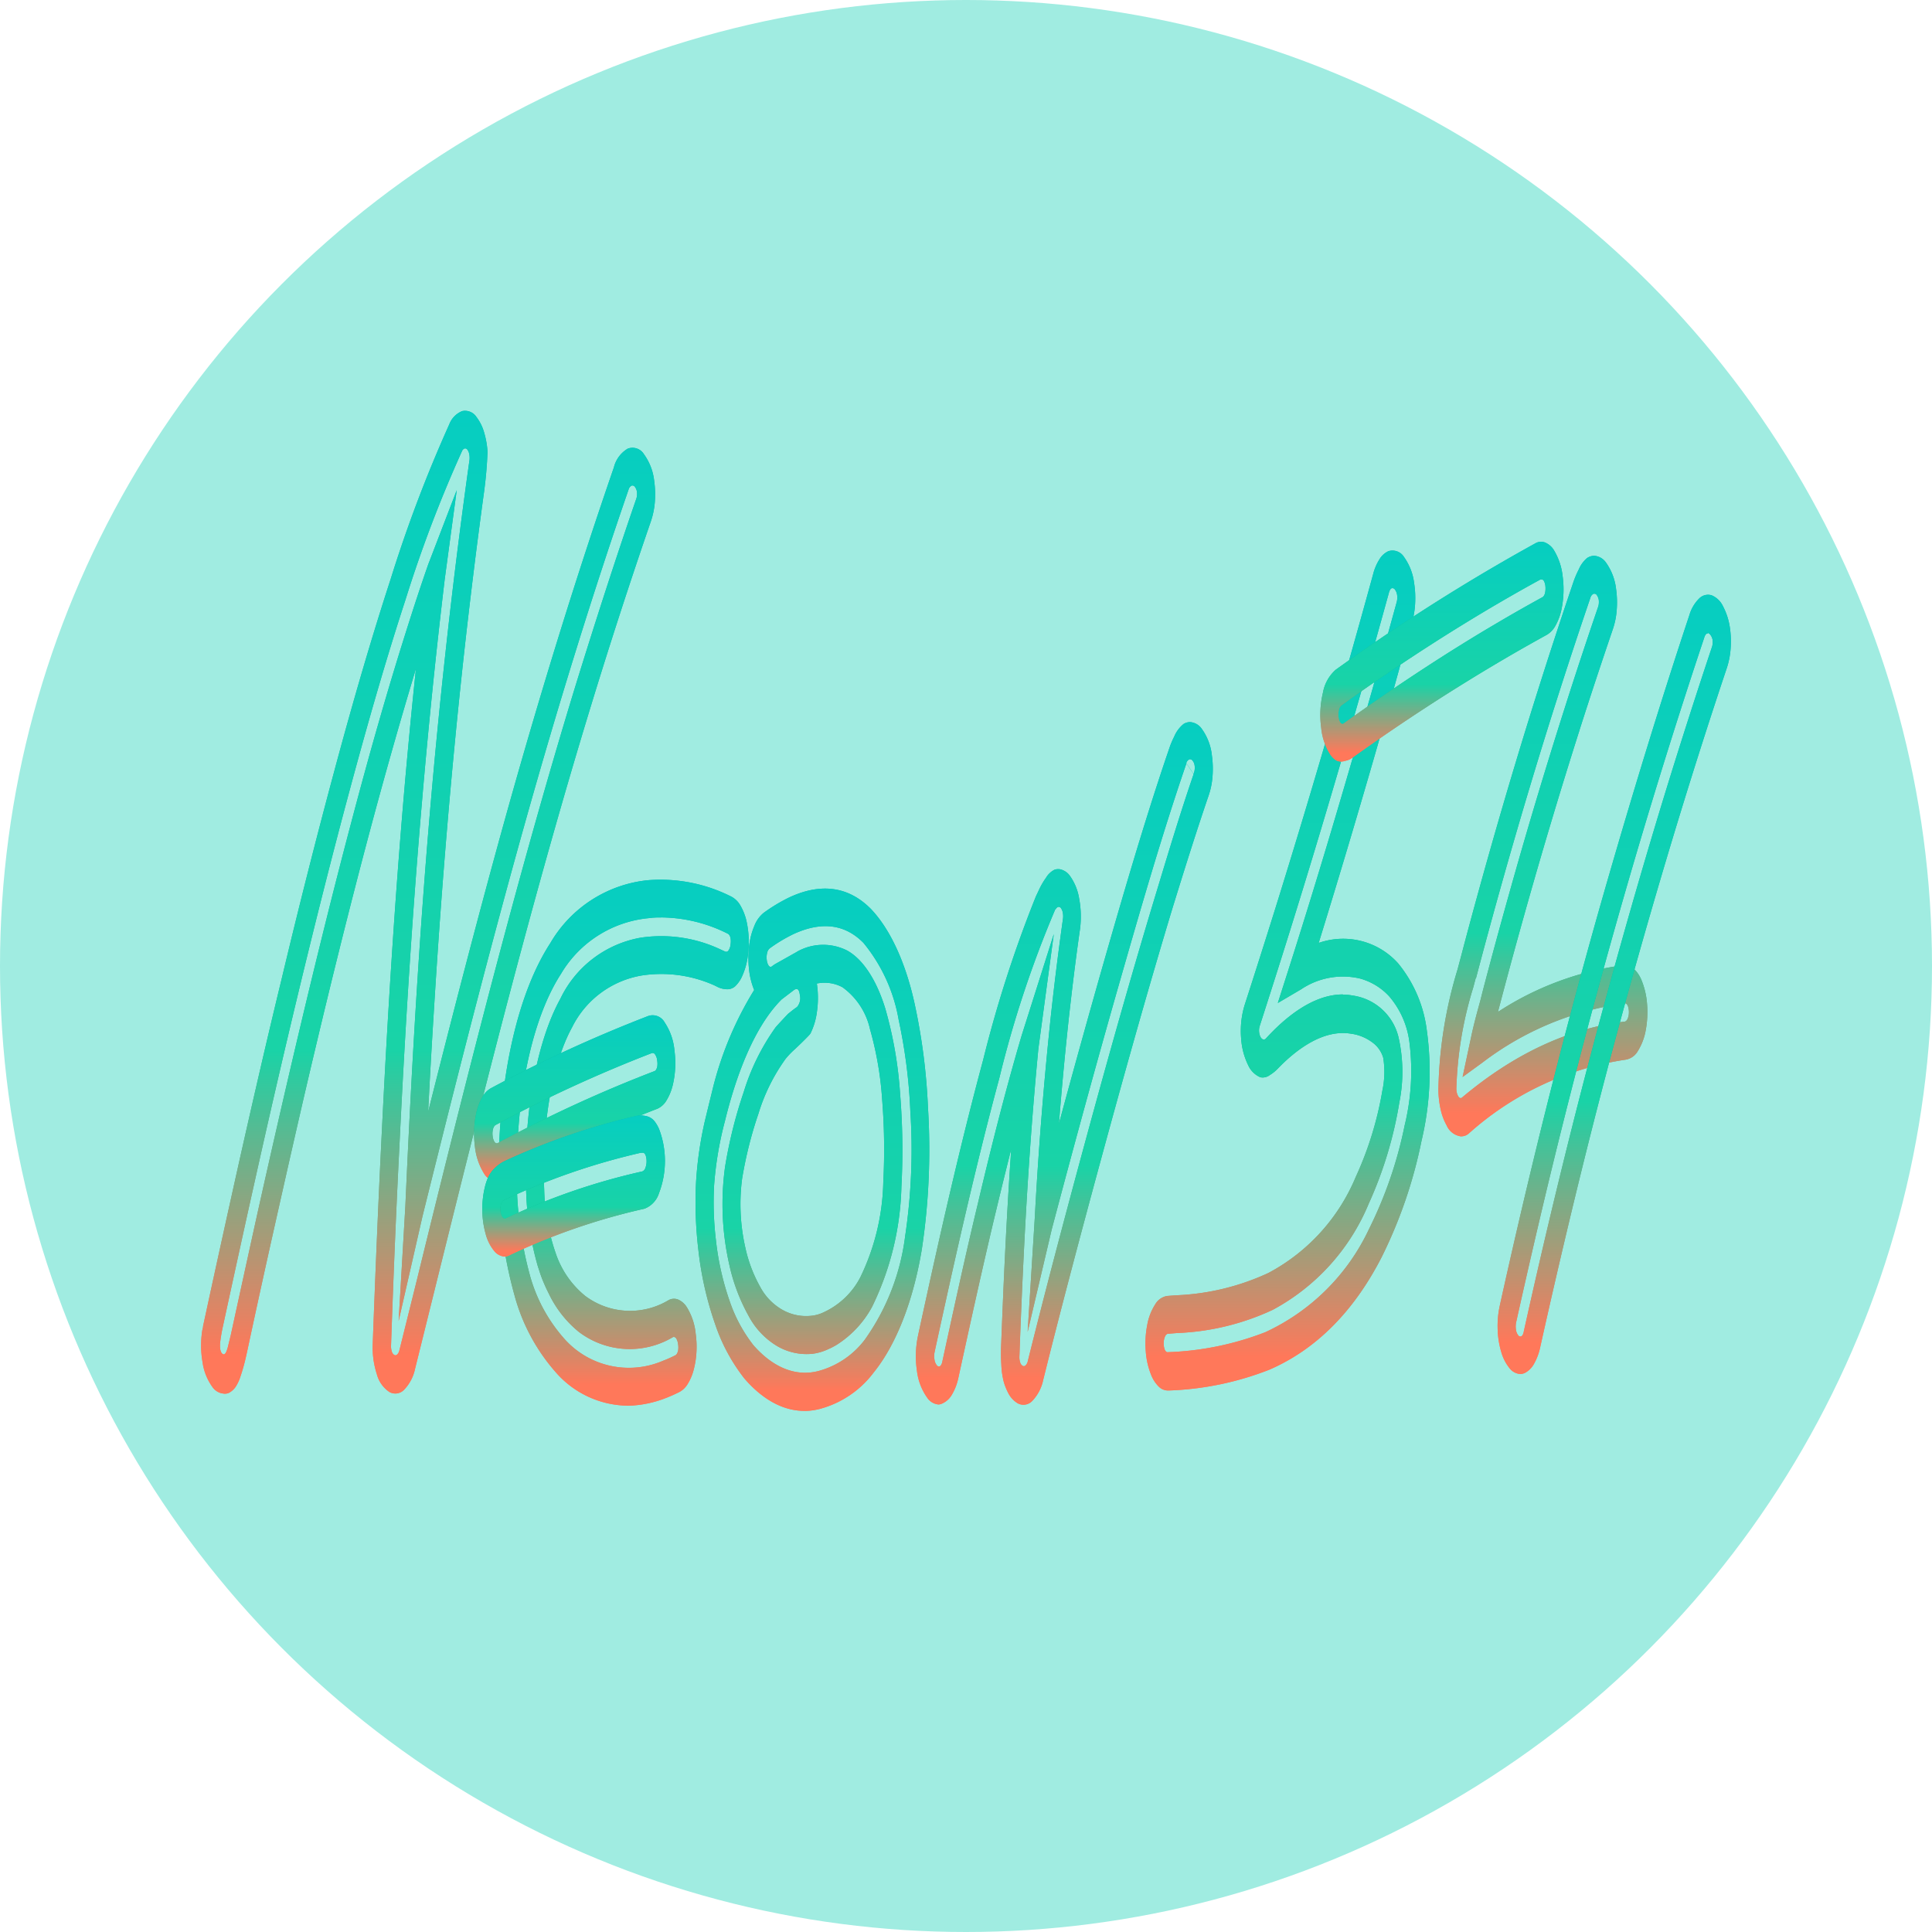 <svg xmlns="http://www.w3.org/2000/svg" xmlns:xlink="http://www.w3.org/1999/xlink" width="175" height="175" viewBox="0 0 175 175"><defs><style>.cls-1{fill:#a0ece1;}.cls-2{fill:url(#Градієнт_без_назви_19);}.cls-3{fill:url(#Градієнт_без_назви_20);}.cls-4{fill:url(#Градієнт_без_назви_19-2);}.cls-5{fill:url(#Градієнт_без_назви_20-2);}.cls-6{fill:url(#Градієнт_без_назви_19-3);}.cls-7{fill:url(#Градієнт_без_назви_20-3);}.cls-8{fill:url(#Градієнт_без_назви_19-4);}.cls-9{fill:url(#Градієнт_без_назви_20-4);}.cls-10{fill:url(#Градієнт_без_назви_19-5);}.cls-11{fill:url(#Градієнт_без_назви_20-5);}.cls-12{fill:url(#Градієнт_без_назви_19-6);}.cls-13{fill:url(#Градієнт_без_назви_20-6);}.cls-14{fill:url(#Градієнт_без_назви_19-7);}.cls-15{fill:url(#Градієнт_без_назви_20-7);}.cls-16{fill:url(#Градієнт_без_назви_19-8);}.cls-17{fill:url(#Градієнт_без_назви_20-8);}.cls-18{fill:url(#Градієнт_без_назви_19-9);}.cls-19{fill:url(#Градієнт_без_назви_20-9);}.cls-20{fill:url(#Градієнт_без_назви_19-10);}.cls-21{fill:url(#Градієнт_без_назви_20-10);}</style><linearGradient id="Градієнт_без_назви_19" x1="-388.281" y1="1543.089" x2="-388.281" y2="1632.131" gradientTransform="translate(427.06 -1505.89)" gradientUnits="userSpaceOnUse"><stop offset="0" stop-color="#05bbaf"/><stop offset="0.65" stop-color="#0bbe93"/><stop offset="0.96" stop-color="#ff785a"/></linearGradient><linearGradient id="Градієнт_без_назви_20" x1="-388.281" y1="1543.089" x2="-388.281" y2="1632.131" gradientTransform="translate(427.06 -1505.89)" gradientUnits="userSpaceOnUse"><stop offset="0" stop-color="#06cec1"/><stop offset="0.65" stop-color="#19d3a7"/><stop offset="0.96" stop-color="#ff785a"/></linearGradient><linearGradient id="Градієнт_без_назви_19-2" x1="-330.652" y1="1571.299" x2="-330.652" y2="1633.134" xlink:href="#Градієнт_без_назви_19"/><linearGradient id="Градієнт_без_назви_20-2" x1="-330.652" y1="1571.299" x2="-330.652" y2="1633.134" xlink:href="#Градієнт_без_назви_20"/><linearGradient id="Градієнт_без_назви_19-3" x1="-370.569" y1="1585.568" x2="-370.569" y2="1633.22" xlink:href="#Градієнт_без_назви_19"/><linearGradient id="Градієнт_без_назви_20-3" x1="-370.569" y1="1585.568" x2="-370.569" y2="1633.22" xlink:href="#Градієнт_без_назви_20"/><linearGradient id="Градієнт_без_назви_19-4" x1="-375.004" y1="1597.837" x2="-375.004" y2="1612.907" xlink:href="#Градієнт_без_назви_19"/><linearGradient id="Градієнт_без_назви_20-4" x1="-375.004" y1="1597.837" x2="-375.004" y2="1612.907" xlink:href="#Градієнт_без_назви_20"/><linearGradient id="Градієнт_без_назви_19-5" x1="-375.103" y1="1606.926" x2="-375.103" y2="1619.718" xlink:href="#Градієнт_без_назви_19"/><linearGradient id="Градієнт_без_назви_20-5" x1="-375.103" y1="1606.926" x2="-375.103" y2="1619.718" xlink:href="#Градієнт_без_назви_20"/><linearGradient id="Градієнт_без_назви_19-6" x1="-353.472" y1="1586.378" x2="-353.472" y2="1633.691" xlink:href="#Градієнт_без_назви_19"/><linearGradient id="Градієнт_без_назви_20-6" x1="-353.472" y1="1586.378" x2="-353.472" y2="1633.691" xlink:href="#Градієнт_без_назви_20"/><linearGradient id="Градієнт_без_назви_19-7" x1="-310.427" y1="1555.745" x2="-310.427" y2="1631.84" xlink:href="#Градієнт_без_назви_19"/><linearGradient id="Градієнт_без_назви_20-7" x1="-310.427" y1="1555.745" x2="-310.427" y2="1631.84" xlink:href="#Градієнт_без_назви_20"/><linearGradient id="Градієнт_без_назви_19-8" x1="-296.45" y1="1554.965" x2="-296.45" y2="1574.869" xlink:href="#Градієнт_без_назви_19"/><linearGradient id="Градієнт_без_назви_20-8" x1="-296.45" y1="1554.965" x2="-296.45" y2="1574.869" xlink:href="#Градієнт_без_назви_20"/><linearGradient id="Градієнт_без_назви_19-9" x1="-287.303" y1="1556.234" x2="-287.303" y2="1608.822" xlink:href="#Градієнт_без_назви_19"/><linearGradient id="Градієнт_без_назви_20-9" x1="-287.303" y1="1556.234" x2="-287.303" y2="1608.822" xlink:href="#Градієнт_без_назви_20"/><linearGradient id="Градієнт_без_назви_19-10" x1="-280.842" y1="1559.758" x2="-280.842" y2="1630.349" xlink:href="#Градієнт_без_назви_19"/><linearGradient id="Градієнт_без_назви_20-10" x1="-280.842" y1="1559.758" x2="-280.842" y2="1630.349" xlink:href="#Градієнт_без_назви_20"/></defs><g id="Шар_2" data-name="Шар 2"><g id="Шар_1-2" data-name="Шар 1"><circle class="cls-1" cx="87.5" cy="87.5" r="87.5"/><path class="cls-2" d="M20.283,126.233a1.372,1.372,0,0,1-1.036-.593,5.01,5.01,0,0,1-.898-2.239,8.906,8.906,0,0,1-.022-2.921l.067-.294v-.067l.261-1.203.338-1.563c.77-3.542,1.641-7.499,2.511-11.406,1.391-6.219,2.694-11.861,3.991-17.204,1.641-6.878,3.215-13.058,4.75-18.767,1.846-6.878,3.481-12.426,5.144-17.531a124.232,124.232,0,0,1,5.304-14.001,2.086,2.086,0,0,1,1.175-1.208,1.233,1.233,0,0,1,1.286.532,4.152,4.152,0,0,1,.676,1.33A7.857,7.857,0,0,1,44.16,40.91c-.044,1.225-.15,2.433-.31,3.614-.704,5.132-1.341,10.337-1.907,15.492-1.048,9.65-1.896,19.621-2.577,30.484-.205,3.276-.41,6.657-.582,10.198,2.012-7.998,4.567-17.958,7.3-27.724C49.137,62.1,52.341,51.796,55.606,42.335a2.733,2.733,0,0,1,1.253-1.696,1.217,1.217,0,0,1,1.474.51,5.053,5.053,0,0,1,.926,2.433,8.648,8.648,0,0,1,.056,1.895,7.16,7.16,0,0,1-.36,1.746c-1.89,5.487-3.741,11.179-5.509,16.977-2.688,8.807-5.41,18.545-8.325,29.786-2.023,7.804-4.007,15.807-5.925,23.55-.543,2.184-1.064,4.301-1.596,6.435a3.884,3.884,0,0,1-.987,1.901,1.097,1.097,0,0,1-1.336.216,2.777,2.777,0,0,1-1.142-1.613,7.821,7.821,0,0,1-.371-2.782c.255-6.878.51-12.903.781-18.346.565-11.595,1.23-21.882,2.051-31.471.327-3.785.687-7.571,1.081-11.312-1.424,4.722-2.899,9.877-4.534,16.057-1.48,5.609-2.982,11.612-4.584,18.363-1.23,5.16-2.461,10.625-3.808,16.628q-1.206,5.387-2.361,10.786l-.105.477a17.008,17.008,0,0,1-.493,1.768,3.839,3.839,0,0,1-.482,1.025,1.746,1.746,0,0,1-.588.504.982.982,0,0,1-.432.067ZM38.834,51.009l2.538-6.612L40.286,52.444c-.781,6.529-1.474,13.274-2.051,20.042-.82,9.461-1.491,19.704-2.051,31.205-.277,5.454-.532,11.423-.765,18.241a1.614,1.614,0,0,0,.078.51.491.491,0,0,0,.216.288.204.204,0,0,0,.255-.033.717.717,0,0,0,.2-.349l1.585-6.374c1.912-7.809,3.902-15.819,5.931-23.645,2.932-11.312,5.676-21.15,8.38-30.002,1.801-5.831,3.658-11.601,5.565-17.132a1.183,1.183,0,0,0,.067-.299,1.665,1.665,0,0,0,0-.333.96.96,0,0,0-.183-.455.262.262,0,0,0-.31-.116.57.57,0,0,0-.266.349c-3.237,9.367-6.407,19.587-9.428,30.362s-5.775,21.583-7.854,29.908q-.698,2.785-1.391,5.581l-2.156,9.461.61-10.42c.31-6.956.643-13.236,1.014-19.183.687-10.974,1.535-21.045,2.605-30.8.637-5.875,1.375-11.784,2.189-17.581a1.707,1.707,0,0,0-.022-.532,1.012,1.012,0,0,0-.166-.405.247.247,0,0,0-.249-.111.405.405,0,0,0-.233.222,118.445,118.445,0,0,0-5.121,13.463c-1.641,5.016-3.242,10.503-5.066,17.282-1.524,5.659-3.065,11.75-4.717,18.623-1.286,5.349-2.583,10.969-3.969,17.204-.987,4.395-2.793,12.731-2.793,12.731s-.139.604-.227,1.28c-.017.116-.133.903.166,1.186.261.244.405-.233.504-.571l.266-1.086q1.18-5.421,2.367-10.813c1.341-6.019,2.594-11.49,3.83-16.705C28.702,86.659,30.21,80.59,31.701,74.936c1.807-6.878,3.409-12.438,5.038-17.598.759-2.411,1.441-4.484,2.095-6.341Z"/><path class="cls-3" d="M20.283,126.233a1.372,1.372,0,0,1-1.036-.593,5.01,5.01,0,0,1-.898-2.239,8.906,8.906,0,0,1-.022-2.921l.067-.294v-.067l.261-1.203.338-1.563c.77-3.542,1.641-7.499,2.511-11.406,1.391-6.219,2.694-11.861,3.991-17.204,1.641-6.878,3.215-13.058,4.75-18.767,1.846-6.878,3.481-12.426,5.144-17.531a124.232,124.232,0,0,1,5.304-14.001,2.086,2.086,0,0,1,1.175-1.208,1.233,1.233,0,0,1,1.286.532,4.152,4.152,0,0,1,.676,1.33A7.857,7.857,0,0,1,44.16,40.91c-.044,1.225-.15,2.433-.31,3.614-.704,5.132-1.341,10.337-1.907,15.492-1.048,9.65-1.896,19.621-2.577,30.484-.205,3.276-.41,6.657-.582,10.198,2.012-7.998,4.567-17.958,7.3-27.724C49.137,62.1,52.341,51.796,55.606,42.335a2.733,2.733,0,0,1,1.253-1.696,1.217,1.217,0,0,1,1.474.51,5.053,5.053,0,0,1,.926,2.433,8.648,8.648,0,0,1,.056,1.895,7.16,7.16,0,0,1-.36,1.746c-1.89,5.487-3.741,11.179-5.509,16.977-2.688,8.807-5.41,18.545-8.325,29.786-2.023,7.804-4.007,15.807-5.925,23.55-.543,2.184-1.064,4.301-1.596,6.435a3.884,3.884,0,0,1-.987,1.901,1.097,1.097,0,0,1-1.336.216,2.777,2.777,0,0,1-1.142-1.613,7.821,7.821,0,0,1-.371-2.782c.255-6.878.51-12.903.781-18.346.565-11.595,1.23-21.882,2.051-31.471.327-3.785.687-7.571,1.081-11.312-1.424,4.722-2.899,9.877-4.534,16.057-1.48,5.609-2.982,11.612-4.584,18.363-1.23,5.16-2.461,10.625-3.808,16.628q-1.206,5.387-2.361,10.786l-.105.477a17.008,17.008,0,0,1-.493,1.768,3.839,3.839,0,0,1-.482,1.025,1.746,1.746,0,0,1-.588.504.982.982,0,0,1-.432.067ZM38.834,51.009l2.538-6.612L40.286,52.444c-.781,6.529-1.474,13.274-2.051,20.042-.82,9.461-1.491,19.704-2.051,31.205-.277,5.454-.532,11.423-.765,18.241a1.614,1.614,0,0,0,.078.51.491.491,0,0,0,.216.288.204.204,0,0,0,.255-.033.717.717,0,0,0,.2-.349l1.585-6.374c1.912-7.809,3.902-15.819,5.931-23.645,2.932-11.312,5.676-21.15,8.38-30.002,1.801-5.831,3.658-11.601,5.565-17.132a1.183,1.183,0,0,0,.067-.299,1.665,1.665,0,0,0,0-.333.96.96,0,0,0-.183-.455.262.262,0,0,0-.31-.116.57.57,0,0,0-.266.349c-3.237,9.367-6.407,19.587-9.428,30.362s-5.775,21.583-7.854,29.908q-.698,2.785-1.391,5.581l-2.156,9.461.61-10.42c.31-6.956.643-13.236,1.014-19.183.687-10.974,1.535-21.045,2.605-30.8.637-5.875,1.375-11.784,2.189-17.581a1.707,1.707,0,0,0-.022-.532,1.012,1.012,0,0,0-.166-.405.247.247,0,0,0-.249-.111.405.405,0,0,0-.233.222,118.445,118.445,0,0,0-5.121,13.463c-1.641,5.016-3.242,10.503-5.066,17.282-1.524,5.659-3.065,11.75-4.717,18.623-1.286,5.349-2.583,10.969-3.969,17.204-.987,4.395-2.793,12.731-2.793,12.731s-.139.604-.227,1.28c-.017.116-.133.903.166,1.186.261.244.405-.233.504-.571l.266-1.086q1.18-5.421,2.367-10.813c1.341-6.019,2.594-11.49,3.83-16.705C28.702,86.659,30.21,80.59,31.701,74.936c1.807-6.878,3.409-12.438,5.038-17.598.759-2.411,1.441-4.484,2.095-6.341Z"/><path class="cls-4" d="M85.031,127.219a1.371,1.371,0,0,1-1.036-.604,5.24,5.24,0,0,1-.937-2.439,8.957,8.957,0,0,1,.083-3.126l.089-.421c.488-2.234.976-4.484,1.474-6.707,1.591-7.111,2.976-12.814,4.356-17.941a111.953,111.953,0,0,1,4.772-14.787l.294-.621a6.468,6.468,0,0,1,.621-1.064,1.883,1.883,0,0,1,.776-.732,1.042,1.042,0,0,1,.488-.039,1.484,1.484,0,0,1,.87.554,4.865,4.865,0,0,1,.87,2.112,8.829,8.829,0,0,1,.072,2.782c-.41,2.838-.754,5.709-1.064,8.541-.305,2.832-.588,5.875-.843,9.056,1.33-4.905,2.655-9.677,3.963-14.272,1.774-6.186,3.664-12.715,5.775-18.967l.277-.809a7.502,7.502,0,0,1,.421-.998,2.944,2.944,0,0,1,.848-1.153,1.116,1.116,0,0,1,.588-.177,1.401,1.401,0,0,1,1.059.599,5.008,5.008,0,0,1,.926,2.428,8.695,8.695,0,0,1,.056,1.901,6.907,6.907,0,0,1-.36,1.746c-1.23,3.597-2.394,7.355-3.281,10.226-1.984,6.562-4.046,13.823-6.496,22.835-2.101,7.743-3.752,14.028-5.199,19.853a3.91,3.91,0,0,1-.987,1.896,1.095,1.095,0,0,1-1.336.211,2.299,2.299,0,0,1-.865-.964,5.473,5.473,0,0,1-.377-.942,7.382,7.382,0,0,1-.227-1.58,17.376,17.376,0,0,1-.017-1.785l.033-.826c.111-2.793.211-5.221.327-7.516q.241-4.905.554-9.411c-.604,2.372-1.142,4.617-1.613,6.579-1.136,4.8-2.195,9.644-3.187,14.194a4.991,4.991,0,0,1-.56,1.452,1.944,1.944,0,0,1-.809.787,1.037,1.037,0,0,1-.41.128ZM95.59,82.358a98.495,98.495,0,0,0-5.077,15.32c-1.363,5.049-2.727,10.675-4.301,17.708q-.74,3.326-1.469,6.673l-.089.421a1.757,1.757,0,0,0-.011.66,1.057,1.057,0,0,0,.2.51.244.244,0,0,0,.283.111.386.386,0,0,0,.139-.155.881.881,0,0,0,.089-.266c.998-4.578,2.051-9.461,3.215-14.294,1.014-4.301,2.389-9.899,3.985-15.292l2.899-9.145L94.054,95c-.56,5.831-.998,11.972-1.33,18.762-.133,2.716-.261,5.637-.388,9.151a1.526,1.526,0,0,0,.078.515.514.514,0,0,0,.216.288.21.21,0,0,0,.255-.028.724.724,0,0,0,.2-.344c1.458-5.864,3.12-12.205,5.227-19.97,2.461-9.056,4.545-16.345,6.557-22.963.865-2.854,2.012-6.69,3.253-10.304l-.654-.97c-2.25,6.546-4.262,13.574-6.141,20.125C99.32,96.281,97.28,103.73,95.257,111.395l-2.173,9.245.643-10.276q.499-9.287,1.469-18.424c.316-2.899.682-5.842,1.092-8.746a1.701,1.701,0,0,0-.022-.532,1.012,1.012,0,0,0-.166-.405.246.246,0,0,0-.249-.111.405.405,0,0,0-.233.222h-.017ZM108.105,70.12l.044-.127a1.236,1.236,0,0,0,.067-.305,1.327,1.327,0,0,0-.006-.333.841.841,0,0,0-.183-.449.273.273,0,0,0-.31-.122.556.556,0,0,0-.266.344l.654.97V70.12Z"/><path class="cls-5" d="M85.031,127.219a1.371,1.371,0,0,1-1.036-.604,5.24,5.24,0,0,1-.937-2.439,8.957,8.957,0,0,1,.083-3.126l.089-.421c.488-2.234.976-4.484,1.474-6.707,1.591-7.111,2.976-12.814,4.356-17.941a111.953,111.953,0,0,1,4.772-14.787l.294-.621a6.468,6.468,0,0,1,.621-1.064,1.883,1.883,0,0,1,.776-.732,1.042,1.042,0,0,1,.488-.039,1.484,1.484,0,0,1,.87.554,4.865,4.865,0,0,1,.87,2.112,8.829,8.829,0,0,1,.072,2.782c-.41,2.838-.754,5.709-1.064,8.541-.305,2.832-.588,5.875-.843,9.056,1.33-4.905,2.655-9.677,3.963-14.272,1.774-6.186,3.664-12.715,5.775-18.967l.277-.809a7.502,7.502,0,0,1,.421-.998,2.944,2.944,0,0,1,.848-1.153,1.116,1.116,0,0,1,.588-.177,1.401,1.401,0,0,1,1.059.599,5.008,5.008,0,0,1,.926,2.428,8.695,8.695,0,0,1,.056,1.901,6.907,6.907,0,0,1-.36,1.746c-1.23,3.597-2.394,7.355-3.281,10.226-1.984,6.562-4.046,13.823-6.496,22.835-2.101,7.743-3.752,14.028-5.199,19.853a3.91,3.91,0,0,1-.987,1.896,1.095,1.095,0,0,1-1.336.211,2.299,2.299,0,0,1-.865-.964,5.473,5.473,0,0,1-.377-.942,7.382,7.382,0,0,1-.227-1.58,17.376,17.376,0,0,1-.017-1.785l.033-.826c.111-2.793.211-5.221.327-7.516q.241-4.905.554-9.411c-.604,2.372-1.142,4.617-1.613,6.579-1.136,4.8-2.195,9.644-3.187,14.194a4.991,4.991,0,0,1-.56,1.452,1.944,1.944,0,0,1-.809.787,1.037,1.037,0,0,1-.41.128ZM95.59,82.358a98.495,98.495,0,0,0-5.077,15.32c-1.363,5.049-2.727,10.675-4.301,17.708q-.74,3.326-1.469,6.673l-.089.421a1.757,1.757,0,0,0-.011.66,1.057,1.057,0,0,0,.2.51.244.244,0,0,0,.283.111.386.386,0,0,0,.139-.155.881.881,0,0,0,.089-.266c.998-4.578,2.051-9.461,3.215-14.294,1.014-4.301,2.389-9.899,3.985-15.292l2.899-9.145L94.054,95c-.56,5.831-.998,11.972-1.33,18.762-.133,2.716-.261,5.637-.388,9.151a1.526,1.526,0,0,0,.078.515.514.514,0,0,0,.216.288.21.21,0,0,0,.255-.028.724.724,0,0,0,.2-.344c1.458-5.864,3.12-12.205,5.227-19.97,2.461-9.056,4.545-16.345,6.557-22.963.865-2.854,2.012-6.69,3.253-10.304l-.654-.97c-2.25,6.546-4.262,13.574-6.141,20.125C99.32,96.281,97.28,103.73,95.257,111.395l-2.173,9.245.643-10.276q.499-9.287,1.469-18.424c.316-2.899.682-5.842,1.092-8.746a1.701,1.701,0,0,0-.022-.532,1.012,1.012,0,0,0-.166-.405.246.246,0,0,0-.249-.111.405.405,0,0,0-.233.222h-.017ZM108.105,70.12l.044-.127a1.236,1.236,0,0,0,.067-.305,1.327,1.327,0,0,0-.006-.333.841.841,0,0,0-.183-.449.273.273,0,0,0-.31-.122.556.556,0,0,0-.266.344l.654.97V70.12Z"/><path class="cls-6" d="M56.842,127.324a8.759,8.759,0,0,1-6.457-2.976,17.363,17.363,0,0,1-3.78-7.017A39.844,39.844,0,0,1,45.163,105.83c.061-8.463,1.762-15.902,4.678-20.391A11.584,11.584,0,0,1,58.671,79.73a14.215,14.215,0,0,1,7.593,1.496,2.049,2.049,0,0,1,.798.793,5.042,5.042,0,0,1,.56,1.435,8.824,8.824,0,0,1,.127,3.037,6.346,6.346,0,0,1-.582,2.051,2.79,2.79,0,0,1-.604.82,1.079,1.079,0,0,1-.842.233,1.938,1.938,0,0,1-.793-.233l-.211-.105a11.75,11.75,0,0,0-6.557-.903A8.648,8.648,0,0,0,51.82,93.049c-1.807,3.287-2.782,8.912-2.527,14.682a18.988,18.988,0,0,0,1.147,6.08,8.429,8.429,0,0,0,2.577,3.58,6.77,6.77,0,0,0,7.543.377,1.015,1.015,0,0,1,.848-.061,1.757,1.757,0,0,1,.787.671,5.616,5.616,0,0,1,.82,2.433,8.523,8.523,0,0,1,.067,1.685,7.994,7.994,0,0,1-.255,1.602,4.664,4.664,0,0,1-.538,1.264,1.944,1.944,0,0,1-.732.715,13.255,13.255,0,0,1-1.23.549,9.982,9.982,0,0,1-3.492.704Zm3.037-44.218a7.04,7.04,0,0,0-1.131.061,10.361,10.361,0,0,0-7.931,5.038c-2.494,3.852-3.957,10.32-4.007,17.675a34.01,34.01,0,0,0,1.18,9.605,14.386,14.386,0,0,0,3.126,5.781,7.815,7.815,0,0,0,8.935,1.995,10.983,10.983,0,0,0,1.12-.499.302.302,0,0,0,.144-.144,1.02,1.02,0,0,0,.105-.26,1.873,1.873,0,0,0,0-.61,1.375,1.375,0,0,0-.166-.515.344.344,0,0,0-.155-.122.219.219,0,0,0-.166.017,7.619,7.619,0,0,1-8.497-.482,10.016,10.016,0,0,1-2.66-3.337l-.238-.482c-.116-.238-.227-.499-.338-.759-.1-.238-.194-.488-.283-.759l-.205-.626a27.47,27.47,0,0,1-1.048-6.623c-.294-6.878.887-13.59,3.093-17.592a9.995,9.995,0,0,1,7.272-5.532,12.577,12.577,0,0,1,7.017.964l.637.294a.242.242,0,0,0,.305-.105,1.128,1.128,0,0,0,.183-.521,1.873,1.873,0,0,0,0-.61.907.907,0,0,0-.105-.255.335.335,0,0,0-.15-.133A13.56,13.56,0,0,0,59.879,83.1Z"/><path class="cls-7" d="M56.842,127.324a8.759,8.759,0,0,1-6.457-2.976,17.363,17.363,0,0,1-3.78-7.017A39.844,39.844,0,0,1,45.163,105.83c.061-8.463,1.762-15.902,4.678-20.391A11.584,11.584,0,0,1,58.671,79.73a14.215,14.215,0,0,1,7.593,1.496,2.049,2.049,0,0,1,.798.793,5.042,5.042,0,0,1,.56,1.435,8.824,8.824,0,0,1,.127,3.037,6.346,6.346,0,0,1-.582,2.051,2.79,2.79,0,0,1-.604.82,1.079,1.079,0,0,1-.842.233,1.938,1.938,0,0,1-.793-.233l-.211-.105a11.75,11.75,0,0,0-6.557-.903A8.648,8.648,0,0,0,51.82,93.049c-1.807,3.287-2.782,8.912-2.527,14.682a18.988,18.988,0,0,0,1.147,6.08,8.429,8.429,0,0,0,2.577,3.58,6.77,6.77,0,0,0,7.543.377,1.015,1.015,0,0,1,.848-.061,1.757,1.757,0,0,1,.787.671,5.616,5.616,0,0,1,.82,2.433,8.523,8.523,0,0,1,.067,1.685,7.994,7.994,0,0,1-.255,1.602,4.664,4.664,0,0,1-.538,1.264,1.944,1.944,0,0,1-.732.715,13.255,13.255,0,0,1-1.23.549,9.982,9.982,0,0,1-3.492.704Zm3.037-44.218a7.04,7.04,0,0,0-1.131.061,10.361,10.361,0,0,0-7.931,5.038c-2.494,3.852-3.957,10.32-4.007,17.675a34.01,34.01,0,0,0,1.18,9.605,14.386,14.386,0,0,0,3.126,5.781,7.815,7.815,0,0,0,8.935,1.995,10.983,10.983,0,0,0,1.12-.499.302.302,0,0,0,.144-.144,1.02,1.02,0,0,0,.105-.26,1.873,1.873,0,0,0,0-.61,1.375,1.375,0,0,0-.166-.515.344.344,0,0,0-.155-.122.219.219,0,0,0-.166.017,7.619,7.619,0,0,1-8.497-.482,10.016,10.016,0,0,1-2.66-3.337l-.238-.482c-.116-.238-.227-.499-.338-.759-.1-.238-.194-.488-.283-.759l-.205-.626a27.47,27.47,0,0,1-1.048-6.623c-.294-6.878.887-13.59,3.093-17.592a9.995,9.995,0,0,1,7.272-5.532,12.577,12.577,0,0,1,7.017.964l.637.294a.242.242,0,0,0,.305-.105,1.128,1.128,0,0,0,.183-.521,1.873,1.873,0,0,0,0-.61.907.907,0,0,0-.105-.255.335.335,0,0,0-.15-.133A13.56,13.56,0,0,0,59.879,83.1Z"/><path class="cls-8" d="M44.98,107.016a1.454,1.454,0,0,1-1.142-.732,5.717,5.717,0,0,1-.82-2.433,8.874,8.874,0,0,1,.122-3.021,5.344,5.344,0,0,1,.532-1.425,2.096,2.096,0,0,1,.77-.82,126.457,126.457,0,0,1,14.289-6.562,1.24,1.24,0,0,1,1.474.588,5.433,5.433,0,0,1,.887,2.544,8.568,8.568,0,0,1-.144,3.087,4.87,4.87,0,0,1-.576,1.43,1.833,1.833,0,0,1-.82.754,124.987,124.987,0,0,0-14.067,6.468,1.13,1.13,0,0,1-.51.122Zm-.089-5.11a.327.327,0,0,0-.144.144.854.854,0,0,0-.1.261,1.733,1.733,0,0,0-.022.61,1.254,1.254,0,0,0,.166.51.318.318,0,0,0,.155.122.184.184,0,0,0,.161-.022l.781-.432-.41.238a121.954,121.954,0,0,1,13.801-6.313.251.251,0,0,0,.144-.122,1.053,1.053,0,0,0,.105-.249,1.773,1.773,0,0,0,0-.593,1.161,1.161,0,0,0-.183-.538.266.266,0,0,0-.305-.133,124.651,124.651,0,0,0-13.917,6.38l.56-.277-.787.405Z"/><path class="cls-9" d="M44.98,107.016a1.454,1.454,0,0,1-1.142-.732,5.717,5.717,0,0,1-.82-2.433,8.874,8.874,0,0,1,.122-3.021,5.344,5.344,0,0,1,.532-1.425,2.096,2.096,0,0,1,.77-.82,126.457,126.457,0,0,1,14.289-6.562,1.24,1.24,0,0,1,1.474.588,5.433,5.433,0,0,1,.887,2.544,8.568,8.568,0,0,1-.144,3.087,4.87,4.87,0,0,1-.576,1.43,1.833,1.833,0,0,1-.82.754,124.987,124.987,0,0,0-14.067,6.468,1.13,1.13,0,0,1-.51.122Zm-.089-5.11a.327.327,0,0,0-.144.144.854.854,0,0,0-.1.261,1.733,1.733,0,0,0-.022.61,1.254,1.254,0,0,0,.166.51.318.318,0,0,0,.155.122.184.184,0,0,0,.161-.022l.781-.432-.41.238a121.954,121.954,0,0,1,13.801-6.313.251.251,0,0,0,.144-.122,1.053,1.053,0,0,0,.105-.249,1.773,1.773,0,0,0,0-.593,1.161,1.161,0,0,0-.183-.538.266.266,0,0,0-.305-.133,124.651,124.651,0,0,0-13.917,6.38l.56-.277-.787.405Z"/><path class="cls-10" d="M45.718,113.823a1.351,1.351,0,0,1-.992-.56,4.044,4.044,0,0,1-.737-1.502,8.123,8.123,0,0,1-.299-2.067,8.363,8.363,0,0,1,.216-2.106,5.215,5.215,0,0,1,.272-.859,2.732,2.732,0,0,1,.737-1.014,3.205,3.205,0,0,1,.77-.532l.405-.189a61.2,61.2,0,0,1,11.13-3.819l.421-.094a1.909,1.909,0,0,1,.793-.005,1.33,1.33,0,0,1,.848.482,3.188,3.188,0,0,1,.416.709,8.137,8.137,0,0,1-.005,5.803,2.212,2.212,0,0,1-1.314,1.413A58.278,58.278,0,0,0,46.222,113.662a1.259,1.259,0,0,1-.504.166Zm-.094-5.099a.326.326,0,0,0-.144.133.906.906,0,0,0-.105.255,1.719,1.719,0,0,0-.05.482,1.478,1.478,0,0,0,.083.46.613.613,0,0,0,.194.288.201.201,0,0,0,.233.017,58.508,58.508,0,0,1,12.343-4.251.49.49,0,0,0,.277-.31,1.646,1.646,0,0,0,.111-.615,1.578,1.578,0,0,0-.094-.56.492.492,0,0,0-.128-.172.174.174,0,0,0-.155-.033h-.15a60.593,60.593,0,0,0-12.415,4.301v.005Z"/><path class="cls-11" d="M45.718,113.823a1.351,1.351,0,0,1-.992-.56,4.044,4.044,0,0,1-.737-1.502,8.123,8.123,0,0,1-.299-2.067,8.363,8.363,0,0,1,.216-2.106,5.215,5.215,0,0,1,.272-.859,2.732,2.732,0,0,1,.737-1.014,3.205,3.205,0,0,1,.77-.532l.405-.189a61.2,61.2,0,0,1,11.13-3.819l.421-.094a1.909,1.909,0,0,1,.793-.005,1.33,1.33,0,0,1,.848.482,3.188,3.188,0,0,1,.416.709,8.137,8.137,0,0,1-.005,5.803,2.212,2.212,0,0,1-1.314,1.413A58.278,58.278,0,0,0,46.222,113.662a1.259,1.259,0,0,1-.504.166Zm-.094-5.099a.326.326,0,0,0-.144.133.906.906,0,0,0-.105.255,1.719,1.719,0,0,0-.05.482,1.478,1.478,0,0,0,.083.46.613.613,0,0,0,.194.288.201.201,0,0,0,.233.017,58.508,58.508,0,0,1,12.343-4.251.49.49,0,0,0,.277-.31,1.646,1.646,0,0,0,.111-.615,1.578,1.578,0,0,0-.094-.56.492.492,0,0,0-.128-.172.174.174,0,0,0-.155-.033h-.15a60.593,60.593,0,0,0-12.415,4.301v.005Z"/><path class="cls-12" d="M72.948,127.796c-1.929.033-3.824-.97-5.515-2.926a16.457,16.457,0,0,1-2.66-4.944,30.584,30.584,0,0,1-1.519-6.745,36.173,36.173,0,0,1-.2-6.208,33.816,33.816,0,0,1,.798-5.454l.371-1.53.371-1.508a31.302,31.302,0,0,1,3.719-8.807,6.728,6.728,0,0,1-.466-1.868A9.231,9.231,0,0,1,67.855,85.7a6.557,6.557,0,0,1,.482-1.851,2.822,2.822,0,0,1,.837-1.164,15.096,15.096,0,0,1,2.328-1.402c2.871-1.336,5.365-.987,7.377,1.042,1.751,1.829,3.154,4.866,3.969,8.602a55.41,55.41,0,0,1,1.208,9.411,60.639,60.639,0,0,1-.554,12.798c-.776,4.694-2.322,8.657-4.362,11.179a9.005,9.005,0,0,1-4.878,3.303,5.686,5.686,0,0,1-1.319.183Zm-7.277-26.277a31.718,31.718,0,0,0-.987,5.842,28.753,28.753,0,0,0,.166,4.988,24.992,24.992,0,0,0,1.236,5.487,13.522,13.522,0,0,0,2.167,4.024c1.79,2.034,3.836,2.849,5.859,2.333a7.816,7.816,0,0,0,4.229-2.854,20.554,20.554,0,0,0,3.647-9.367,53.178,53.178,0,0,0,.471-11.296,49.041,49.041,0,0,0-1.059-8.308,15,15,0,0,0-3.192-6.967c-1.696-1.718-3.824-1.951-6.335-.793a14.081,14.081,0,0,0-2.151,1.291.712.712,0,0,0-.238.427,1.69,1.69,0,0,0-.028.648,1.097,1.097,0,0,0,.166.488.255.255,0,0,0,.15.111.173.173,0,0,0,.155-.05l.261-.183,2.001-1.125-.272,3.459-1.125.859c-2.666,2.666-4.257,7.449-5.121,10.985ZM73.02,122.652a5.29,5.29,0,0,1-2.683-.759,6.986,6.986,0,0,1-2.533-2.71,16.926,16.926,0,0,1-1.757-4.689,24.712,24.712,0,0,1-.371-8.802,41.853,41.853,0,0,1,1.696-6.795,20.255,20.255,0,0,1,2.871-5.825c.139-.177.981-1.07,1.125-1.225l.338-.272c.161-.128.322-.249.488-.36a1.22,1.22,0,0,0,.26-1.064c-.083-.687-.31-.61-.538-.482l.272-3.459a4.807,4.807,0,0,1,4.545-.111c1.425.781,2.66,2.66,3.459,5.265a36.629,36.629,0,0,1,1.341,7.743,62.401,62.401,0,0,1,.116,8.397,26.192,26.192,0,0,1-2.655,10.863,9.291,9.291,0,0,1-3.204,3.442,6.326,6.326,0,0,1-.793.41,4.783,4.783,0,0,1-1.474.416c-.166.011-.338.017-.504.017ZM71.091,96.003a16.889,16.889,0,0,0-2.394,4.878,36.6,36.6,0,0,0-1.48,5.903,17.791,17.791,0,0,0,.299,6.246,12.778,12.778,0,0,0,1.336,3.525,5.206,5.206,0,0,0,1.918,2.029,4.359,4.359,0,0,0,2.666.604,3.353,3.353,0,0,0,1.208-.338,7.064,7.064,0,0,0,3.281-3.148,20.744,20.744,0,0,0,2.084-8.663,56.617,56.617,0,0,0-.1-7.388,30.636,30.636,0,0,0-1.103-6.424,6.378,6.378,0,0,0-2.494-3.802,3.43,3.43,0,0,0-2.322-.338l.022.155a8.797,8.797,0,0,1-.011,2.383,6.275,6.275,0,0,1-.571,1.951.612.612,0,0,1-.078.116c-.294.338-1.114,1.125-1.419,1.402a7.098,7.098,0,0,0-.843.903Z"/><path class="cls-13" d="M72.948,127.796c-1.929.033-3.824-.97-5.515-2.926a16.457,16.457,0,0,1-2.66-4.944,30.584,30.584,0,0,1-1.519-6.745,36.173,36.173,0,0,1-.2-6.208,33.816,33.816,0,0,1,.798-5.454l.371-1.53.371-1.508a31.302,31.302,0,0,1,3.719-8.807,6.728,6.728,0,0,1-.466-1.868A9.231,9.231,0,0,1,67.855,85.7a6.557,6.557,0,0,1,.482-1.851,2.822,2.822,0,0,1,.837-1.164,15.096,15.096,0,0,1,2.328-1.402c2.871-1.336,5.365-.987,7.377,1.042,1.751,1.829,3.154,4.866,3.969,8.602a55.41,55.41,0,0,1,1.208,9.411,60.639,60.639,0,0,1-.554,12.798c-.776,4.694-2.322,8.657-4.362,11.179a9.005,9.005,0,0,1-4.878,3.303,5.686,5.686,0,0,1-1.319.183Zm-7.277-26.277a31.718,31.718,0,0,0-.987,5.842,28.753,28.753,0,0,0,.166,4.988,24.992,24.992,0,0,0,1.236,5.487,13.522,13.522,0,0,0,2.167,4.024c1.79,2.034,3.836,2.849,5.859,2.333a7.816,7.816,0,0,0,4.229-2.854,20.554,20.554,0,0,0,3.647-9.367,53.178,53.178,0,0,0,.471-11.296,49.041,49.041,0,0,0-1.059-8.308,15,15,0,0,0-3.192-6.967c-1.696-1.718-3.824-1.951-6.335-.793a14.081,14.081,0,0,0-2.151,1.291.712.712,0,0,0-.238.427,1.69,1.69,0,0,0-.028.648,1.097,1.097,0,0,0,.166.488.255.255,0,0,0,.15.111.173.173,0,0,0,.155-.05l.261-.183,2.001-1.125-.272,3.459-1.125.859c-2.666,2.666-4.257,7.449-5.121,10.985ZM73.02,122.652a5.29,5.29,0,0,1-2.683-.759,6.986,6.986,0,0,1-2.533-2.71,16.926,16.926,0,0,1-1.757-4.689,24.712,24.712,0,0,1-.371-8.802,41.853,41.853,0,0,1,1.696-6.795,20.255,20.255,0,0,1,2.871-5.825c.139-.177.981-1.07,1.125-1.225l.338-.272c.161-.128.322-.249.488-.36a1.22,1.22,0,0,0,.26-1.064c-.083-.687-.31-.61-.538-.482l.272-3.459a4.807,4.807,0,0,1,4.545-.111c1.425.781,2.66,2.66,3.459,5.265a36.629,36.629,0,0,1,1.341,7.743,62.401,62.401,0,0,1,.116,8.397,26.192,26.192,0,0,1-2.655,10.863,9.291,9.291,0,0,1-3.204,3.442,6.326,6.326,0,0,1-.793.41,4.783,4.783,0,0,1-1.474.416c-.166.011-.338.017-.504.017ZM71.091,96.003a16.889,16.889,0,0,0-2.394,4.878,36.6,36.6,0,0,0-1.48,5.903,17.791,17.791,0,0,0,.299,6.246,12.778,12.778,0,0,0,1.336,3.525,5.206,5.206,0,0,0,1.918,2.029,4.359,4.359,0,0,0,2.666.604,3.353,3.353,0,0,0,1.208-.338,7.064,7.064,0,0,0,3.281-3.148,20.744,20.744,0,0,0,2.084-8.663,56.617,56.617,0,0,0-.1-7.388,30.636,30.636,0,0,0-1.103-6.424,6.378,6.378,0,0,0-2.494-3.802,3.43,3.43,0,0,0-2.322-.338l.022.155a8.797,8.797,0,0,1-.011,2.383,6.275,6.275,0,0,1-.571,1.951.612.612,0,0,1-.078.116c-.294.338-1.114,1.125-1.419,1.402a7.098,7.098,0,0,0-.843.903Z"/><path class="cls-14" d="M105.771,125.95a1.181,1.181,0,0,1-.82-.36,3.057,3.057,0,0,1-.676-1.042,6.959,6.959,0,0,1-.493-2.167,8.756,8.756,0,0,1,.139-2.389,5.077,5.077,0,0,1,.726-1.857,1.531,1.531,0,0,1,1.086-.748l.82-.061a21.847,21.847,0,0,0,8.342-2.023,17.439,17.439,0,0,0,7.904-8.685,31.168,31.168,0,0,0,2.417-7.837,8.077,8.077,0,0,0,.078-2.96,2.614,2.614,0,0,0-1.003-1.413,4.135,4.135,0,0,0-1.912-.776c-2.494-.416-4.916,1.386-6.612,3.137a3.58,3.58,0,0,1-.748.61,1.072,1.072,0,0,1-.854.2,2.123,2.123,0,0,1-1.109-1.103,6.363,6.363,0,0,1-.632-2.389,8.046,8.046,0,0,1,.321-3.071c.909-2.81,1.812-5.659,2.688-8.452,3.098-9.927,6.113-20.214,8.951-30.578a4.588,4.588,0,0,1,.582-1.347,1.842,1.842,0,0,1,.798-.715,1.23,1.23,0,0,1,1.413.532,5.094,5.094,0,0,1,.909,2.333,8.717,8.717,0,0,1,.1,1.79,7.634,7.634,0,0,1-.266,1.718c-.82,3.004-1.641,6.019-2.461,8.857-1.929,6.768-3.946,13.574-6.014,20.258a6.682,6.682,0,0,1,7.194,1.846,11.867,11.867,0,0,1,2.605,6.108,27.123,27.123,0,0,1-.488,9.993,42.521,42.521,0,0,1-3.614,10.525c-2.527,4.927-5.947,8.353-10.165,10.182a27.496,27.496,0,0,1-9.095,1.884h-.105ZM121.64,90.106a3.793,3.793,0,0,1,.865.067,4.984,4.984,0,0,1,4.185,3.841,14.112,14.112,0,0,1,.067,5.814,36.251,36.251,0,0,1-2.777,9.195,19.282,19.282,0,0,1-8.685,9.616,22.483,22.483,0,0,1-8.663,2.106l-.843.067c-.105.011-.205.111-.272.272a1.593,1.593,0,0,0-.111.593,1.61,1.61,0,0,0,.094.565.444.444,0,0,0,.133.194.179.179,0,0,0,.161.044,26.877,26.877,0,0,0,8.824-1.812,19.343,19.343,0,0,0,9.384-9.334,37.86,37.86,0,0,0,3.231-9.395,20.781,20.781,0,0,0,.438-7.494,7.883,7.883,0,0,0-1.818-4.174,5.604,5.604,0,0,0-2.66-1.635,6.782,6.782,0,0,0-5.332.97l-2.117,1.247,1.23-3.852c2.461-7.743,4.828-15.73,7.078-23.656.82-2.865,1.641-5.825,2.461-8.807a1.494,1.494,0,0,0,.05-.327,1.762,1.762,0,0,0-.017-.344,1.064,1.064,0,0,0-.194-.466.279.279,0,0,0-.288-.122.335.335,0,0,0-.15.144,1.025,1.025,0,0,0-.105.261c-2.871,10.414-5.881,20.762-9.001,30.739-.876,2.81-1.79,5.676-2.699,8.497a1.363,1.363,0,0,0-.061.549,1.298,1.298,0,0,0,.122.449.469.469,0,0,0,.233.233.255.255,0,0,0,.255-.072c1.69-1.857,4.229-4.002,6.978-4.002Z"/><path class="cls-15" d="M105.771,125.95a1.181,1.181,0,0,1-.82-.36,3.057,3.057,0,0,1-.676-1.042,6.959,6.959,0,0,1-.493-2.167,8.756,8.756,0,0,1,.139-2.389,5.077,5.077,0,0,1,.726-1.857,1.531,1.531,0,0,1,1.086-.748l.82-.061a21.847,21.847,0,0,0,8.342-2.023,17.439,17.439,0,0,0,7.904-8.685,31.168,31.168,0,0,0,2.417-7.837,8.077,8.077,0,0,0,.078-2.96,2.614,2.614,0,0,0-1.003-1.413,4.135,4.135,0,0,0-1.912-.776c-2.494-.416-4.916,1.386-6.612,3.137a3.58,3.58,0,0,1-.748.61,1.072,1.072,0,0,1-.854.2,2.123,2.123,0,0,1-1.109-1.103,6.363,6.363,0,0,1-.632-2.389,8.046,8.046,0,0,1,.321-3.071c.909-2.81,1.812-5.659,2.688-8.452,3.098-9.927,6.113-20.214,8.951-30.578a4.588,4.588,0,0,1,.582-1.347,1.842,1.842,0,0,1,.798-.715,1.23,1.23,0,0,1,1.413.532,5.094,5.094,0,0,1,.909,2.333,8.717,8.717,0,0,1,.1,1.79,7.634,7.634,0,0,1-.266,1.718c-.82,3.004-1.641,6.019-2.461,8.857-1.929,6.768-3.946,13.574-6.014,20.258a6.682,6.682,0,0,1,7.194,1.846,11.867,11.867,0,0,1,2.605,6.108,27.123,27.123,0,0,1-.488,9.993,42.521,42.521,0,0,1-3.614,10.525c-2.527,4.927-5.947,8.353-10.165,10.182a27.496,27.496,0,0,1-9.095,1.884h-.105ZM121.64,90.106a3.793,3.793,0,0,1,.865.067,4.984,4.984,0,0,1,4.185,3.841,14.112,14.112,0,0,1,.067,5.814,36.251,36.251,0,0,1-2.777,9.195,19.282,19.282,0,0,1-8.685,9.616,22.483,22.483,0,0,1-8.663,2.106l-.843.067c-.105.011-.205.111-.272.272a1.593,1.593,0,0,0-.111.593,1.61,1.61,0,0,0,.094.565.444.444,0,0,0,.133.194.179.179,0,0,0,.161.044,26.877,26.877,0,0,0,8.824-1.812,19.343,19.343,0,0,0,9.384-9.334,37.86,37.86,0,0,0,3.231-9.395,20.781,20.781,0,0,0,.438-7.494,7.883,7.883,0,0,0-1.818-4.174,5.604,5.604,0,0,0-2.66-1.635,6.782,6.782,0,0,0-5.332.97l-2.117,1.247,1.23-3.852c2.461-7.743,4.828-15.73,7.078-23.656.82-2.865,1.641-5.825,2.461-8.807a1.494,1.494,0,0,0,.05-.327,1.762,1.762,0,0,0-.017-.344,1.064,1.064,0,0,0-.194-.466.279.279,0,0,0-.288-.122.335.335,0,0,0-.15.144,1.025,1.025,0,0,0-.105.261c-2.871,10.414-5.881,20.762-9.001,30.739-.876,2.81-1.79,5.676-2.699,8.497a1.363,1.363,0,0,0-.061.549,1.298,1.298,0,0,0,.122.449.469.469,0,0,0,.233.233.255.255,0,0,0,.255-.072c1.69-1.857,4.229-4.002,6.978-4.002Z"/><path class="cls-16" d="M121.85,68.911a.992.992,0,0,1-.848-.056,1.868,1.868,0,0,1-.471-.466,5.369,5.369,0,0,1-.859-2.483,8.61,8.61,0,0,1,.161-3.165,3.614,3.614,0,0,1,1.153-2.073c1.319-.948,2.649-1.873,3.952-2.76,4.639-3.159,9.395-6.08,14.15-8.702a1.016,1.016,0,0,1,.848-.072,1.737,1.737,0,0,1,.793.66,5.767,5.767,0,0,1,.82,2.444,8.804,8.804,0,0,1-.122,3.01,5.133,5.133,0,0,1-.538,1.43,2.105,2.105,0,0,1-.776.82c-1.325.732-2.66,1.485-3.969,2.256-4.567,2.683-9.173,5.676-13.696,8.912a1.288,1.288,0,0,1-.421.205l-.177.05Zm17.764-16.406a.189.189,0,0,0-.111,0c-4.728,2.583-9.456,5.515-14.067,8.646-1.297.859-2.616,1.807-3.93,2.744a.729.729,0,0,0-.238.432,1.726,1.726,0,0,0-.022.654,1.123,1.123,0,0,0,.166.488.244.244,0,0,0,.15.105.169.169,0,0,0,.155-.044l.781-.56c4.373-3.104,8.813-6.019,13.219-8.602,1.314-.776,2.66-1.541,3.996-2.272a.343.343,0,0,0,.144-.15.833.833,0,0,0,.1-.266,2.04,2.04,0,0,0,.022-.61,1.2,1.2,0,0,0-.166-.504.202.202,0,0,0-.205-.061Z"/><path class="cls-17" d="M121.85,68.911a.992.992,0,0,1-.848-.056,1.868,1.868,0,0,1-.471-.466,5.369,5.369,0,0,1-.859-2.483,8.61,8.61,0,0,1,.161-3.165,3.614,3.614,0,0,1,1.153-2.073c1.319-.948,2.649-1.873,3.952-2.76,4.639-3.159,9.395-6.08,14.15-8.702a1.016,1.016,0,0,1,.848-.072,1.737,1.737,0,0,1,.793.66,5.767,5.767,0,0,1,.82,2.444,8.804,8.804,0,0,1-.122,3.01,5.133,5.133,0,0,1-.538,1.43,2.105,2.105,0,0,1-.776.82c-1.325.732-2.66,1.485-3.969,2.256-4.567,2.683-9.173,5.676-13.696,8.912a1.288,1.288,0,0,1-.421.205l-.177.05Zm17.764-16.406a.189.189,0,0,0-.111,0c-4.728,2.583-9.456,5.515-14.067,8.646-1.297.859-2.616,1.807-3.93,2.744a.729.729,0,0,0-.238.432,1.726,1.726,0,0,0-.022.654,1.123,1.123,0,0,0,.166.488.244.244,0,0,0,.15.105.169.169,0,0,0,.155-.044l.781-.56c4.373-3.104,8.813-6.019,13.219-8.602,1.314-.776,2.66-1.541,3.996-2.272a.343.343,0,0,0,.144-.15.833.833,0,0,0,.1-.266,2.04,2.04,0,0,0,.022-.61,1.2,1.2,0,0,0-.166-.504.202.202,0,0,0-.205-.061Z"/><path class="cls-18" d="M132.326,102.932a1.656,1.656,0,0,1-1.286-.987,5.173,5.173,0,0,1-.549-1.469,8.343,8.343,0,0,1-.2-1.818,39.646,39.646,0,0,1,1.74-10.863l.227-.859.039-.139.355-1.352q4.39-16.495,9.6-31.936l.238-.704a8.552,8.552,0,0,1,.515-1.225,2.773,2.773,0,0,1,.743-1.025,1.17,1.17,0,0,1,.648-.211,1.411,1.411,0,0,1,1.059.593,5.135,5.135,0,0,1,.931,2.433,8.608,8.608,0,0,1,.055,1.89,6.912,6.912,0,0,1-.355,1.746c-1.02,2.993-2.023,6.019-2.982,9.023l-.028.094c-1.74,5.47-3.431,11.113-5.016,16.766-.798,2.838-1.58,5.737-2.333,8.602l-.039.166a27.402,27.402,0,0,1,11.39-4.234,1.122,1.122,0,0,1,.876.294,2.921,2.921,0,0,1,.732,1.064,7,7,0,0,1,.504,2.156,8.997,8.997,0,0,1-.122,2.389,5.283,5.283,0,0,1-.715,1.879,1.567,1.567,0,0,1-1.086.776,27.282,27.282,0,0,0-14.217,6.684,1.053,1.053,0,0,1-.71.266Zm1.347-14.344-.227.859a34.281,34.281,0,0,0-1.53,9.162,1.623,1.623,0,0,0,.044.371,1.054,1.054,0,0,0,.116.299.357.357,0,0,0,.166.172.186.186,0,0,0,.183-.033c4.7-3.957,9.677-6.28,14.732-6.878.105-.011.205-.105.277-.266a1.489,1.489,0,0,0,.111-.593,1.612,1.612,0,0,0-.094-.565.514.514,0,0,0-.133-.189.196.196,0,0,0-.161-.044,27.402,27.402,0,0,0-12.881,5.365l-1.796,1.308.776-3.636c.227-1.075.51-2.123.82-3.242l.216-.859c.759-2.899,1.552-5.825,2.356-8.685,1.596-5.72,3.303-11.412,5.066-16.944.97-3.054,1.995-6.152,3.037-9.201a1.183,1.183,0,0,0,.067-.299,1.609,1.609,0,0,0,0-.327,1.063,1.063,0,0,0-.183-.466.265.265,0,0,0-.31-.105.569.569,0,0,0-.266.349q-5.662,16.594-10.37,34.491l-.017-.028Z"/><path class="cls-19" d="M132.326,102.932a1.656,1.656,0,0,1-1.286-.987,5.173,5.173,0,0,1-.549-1.469,8.343,8.343,0,0,1-.2-1.818,39.646,39.646,0,0,1,1.74-10.863l.227-.859.039-.139.355-1.352q4.39-16.495,9.6-31.936l.238-.704a8.552,8.552,0,0,1,.515-1.225,2.773,2.773,0,0,1,.743-1.025,1.17,1.17,0,0,1,.648-.211,1.411,1.411,0,0,1,1.059.593,5.135,5.135,0,0,1,.931,2.433,8.608,8.608,0,0,1,.055,1.89,6.912,6.912,0,0,1-.355,1.746c-1.02,2.993-2.023,6.019-2.982,9.023l-.028.094c-1.74,5.47-3.431,11.113-5.016,16.766-.798,2.838-1.58,5.737-2.333,8.602l-.039.166a27.402,27.402,0,0,1,11.39-4.234,1.122,1.122,0,0,1,.876.294,2.921,2.921,0,0,1,.732,1.064,7,7,0,0,1,.504,2.156,8.997,8.997,0,0,1-.122,2.389,5.283,5.283,0,0,1-.715,1.879,1.567,1.567,0,0,1-1.086.776,27.282,27.282,0,0,0-14.217,6.684,1.053,1.053,0,0,1-.71.266Zm1.347-14.344-.227.859a34.281,34.281,0,0,0-1.53,9.162,1.623,1.623,0,0,0,.044.371,1.054,1.054,0,0,0,.116.299.357.357,0,0,0,.166.172.186.186,0,0,0,.183-.033c4.7-3.957,9.677-6.28,14.732-6.878.105-.011.205-.105.277-.266a1.489,1.489,0,0,0,.111-.593,1.612,1.612,0,0,0-.094-.565.514.514,0,0,0-.133-.189.196.196,0,0,0-.161-.044,27.402,27.402,0,0,0-12.881,5.365l-1.796,1.308.776-3.636c.227-1.075.51-2.123.82-3.242l.216-.859c.759-2.899,1.552-5.825,2.356-8.685,1.596-5.72,3.303-11.412,5.066-16.944.97-3.054,1.995-6.152,3.037-9.201a1.183,1.183,0,0,0,.067-.299,1.609,1.609,0,0,0,0-.327,1.063,1.063,0,0,0-.183-.466.265.265,0,0,0-.31-.105.569.569,0,0,0-.266.349q-5.662,16.594-10.37,34.491l-.017-.028Z"/><path class="cls-20" d="M137.719,124.459a1.346,1.346,0,0,1-.992-.538,4.08,4.08,0,0,1-.748-1.474,7.904,7.904,0,0,1-.321-2.045,8.539,8.539,0,0,1,.188-2.117c1.07-4.844,2.189-9.666,3.331-14.344,2.023-8.292,4.218-16.556,6.535-24.559,2.317-7.998,4.744-15.94,7.316-23.678a3.477,3.477,0,0,1,.881-1.491,1.125,1.125,0,0,1,1.125-.294,1.985,1.985,0,0,1,1.031.987,6.032,6.032,0,0,1,.632,1.973,8.535,8.535,0,0,1,.061,1.884,7.227,7.227,0,0,1-.344,1.746c-1.441,4.301-2.843,8.68-4.174,13.02-2.372,7.743-4.639,15.691-6.751,23.722s-4.101,16.345-5.975,24.764a5.18,5.18,0,0,1-.554,1.502,2.026,2.026,0,0,1-.815.831,1.084,1.084,0,0,1-.427.111Zm16.977-67.087a.231.231,0,0,0-.183.094.763.763,0,0,0-.139.277c-2.555,7.649-5.005,15.541-7.283,23.462s-4.451,16.118-6.457,24.343c-1.131,4.645-2.245,9.461-3.303,14.228a1.884,1.884,0,0,0-.017.66,1.058,1.058,0,0,0,.2.51.243.243,0,0,0,.277.105.367.367,0,0,0,.139-.15.869.869,0,0,0,.089-.272c1.873-8.463,3.902-16.866,6.03-24.942s4.417-16.151,6.801-23.927c1.347-4.379,2.766-8.802,4.212-13.136a1.236,1.236,0,0,0,.067-.305,1.664,1.664,0,0,0,0-.333.988.988,0,0,0-.183-.455.479.479,0,0,0-.244-.2v.044Z"/><path class="cls-21" d="M137.719,124.459a1.346,1.346,0,0,1-.992-.538,4.08,4.08,0,0,1-.748-1.474,7.904,7.904,0,0,1-.321-2.045,8.539,8.539,0,0,1,.188-2.117c1.07-4.844,2.189-9.666,3.331-14.344,2.023-8.292,4.218-16.556,6.535-24.559,2.317-7.998,4.744-15.94,7.316-23.678a3.477,3.477,0,0,1,.881-1.491,1.125,1.125,0,0,1,1.125-.294,1.985,1.985,0,0,1,1.031.987,6.032,6.032,0,0,1,.632,1.973,8.535,8.535,0,0,1,.061,1.884,7.227,7.227,0,0,1-.344,1.746c-1.441,4.301-2.843,8.68-4.174,13.02-2.372,7.743-4.639,15.691-6.751,23.722s-4.101,16.345-5.975,24.764a5.18,5.18,0,0,1-.554,1.502,2.026,2.026,0,0,1-.815.831,1.084,1.084,0,0,1-.427.111Zm16.977-67.087a.231.231,0,0,0-.183.094.763.763,0,0,0-.139.277c-2.555,7.649-5.005,15.541-7.283,23.462s-4.451,16.118-6.457,24.343c-1.131,4.645-2.245,9.461-3.303,14.228a1.884,1.884,0,0,0-.017.66,1.058,1.058,0,0,0,.2.51.243.243,0,0,0,.277.105.367.367,0,0,0,.139-.15.869.869,0,0,0,.089-.272c1.873-8.463,3.902-16.866,6.03-24.942s4.417-16.151,6.801-23.927c1.347-4.379,2.766-8.802,4.212-13.136a1.236,1.236,0,0,0,.067-.305,1.664,1.664,0,0,0,0-.333.988.988,0,0,0-.183-.455.479.479,0,0,0-.244-.2v.044Z"/></g></g></svg>